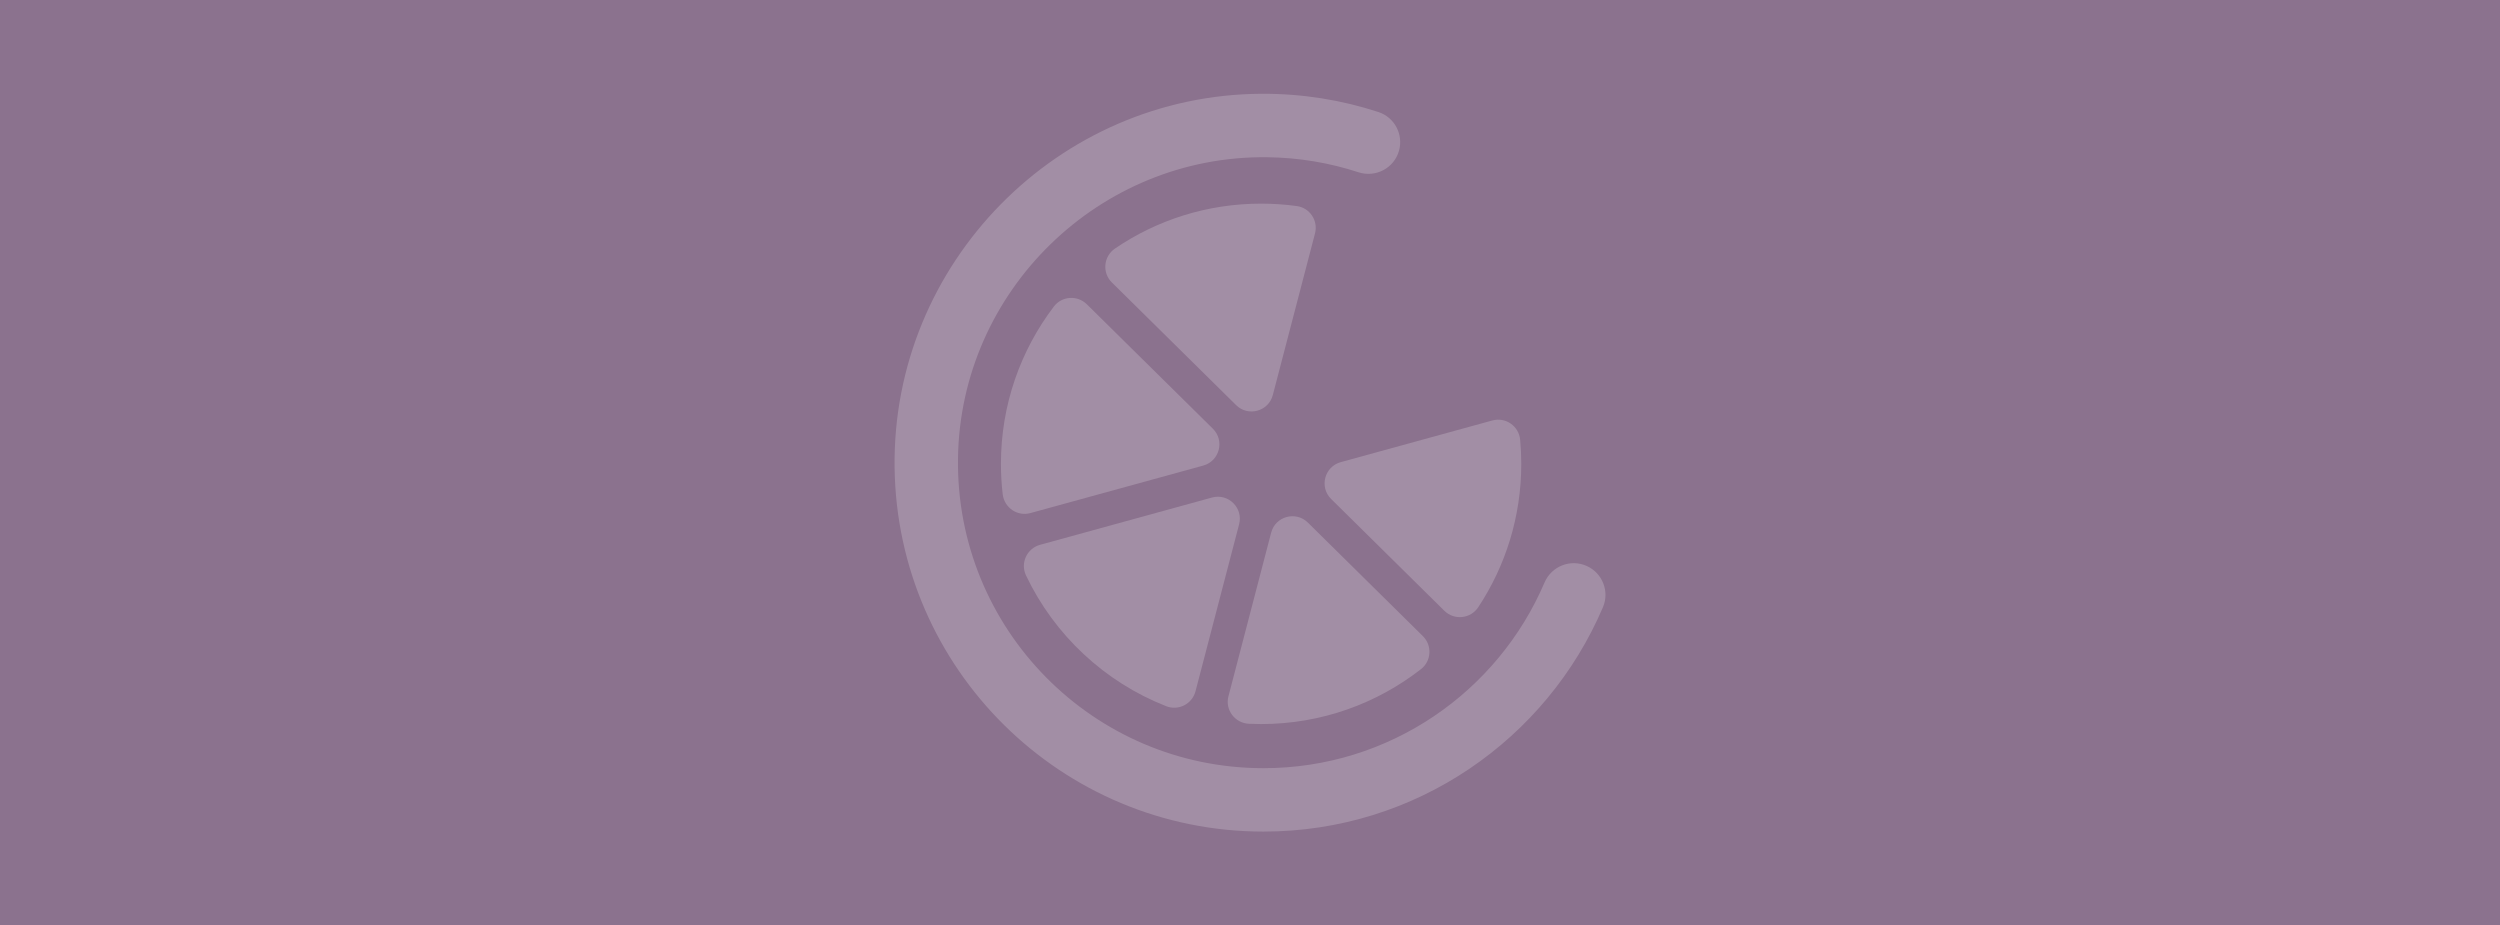 <svg viewBox="0 0 851 315" xmlns="http://www.w3.org/2000/svg" data-name="Calque_1" id="a">
  <defs>
    <style>
      .b {
        fill: #8b728e;
      }

      .c {
        fill: #fff;
      }

      .d {
        opacity: .2;
      }
    </style>
  </defs>
  <rect height="315" width="851" class="b"></rect>
  <g class="d">
    <g>
      <path d="M447.63,79.46c1.13-4.33-1.75-8.7-6.18-9.31-3.98-.55-8.04-.83-12.17-.83-18.43,0-35.55,5.63-49.72,15.27-3.92,2.66-4.46,8.22-1.09,11.55l42.3,41.76c4.1,4.05,11.05,2.14,12.5-3.44l14.36-55.01Z" class="c"></path>
      <path d="M369.94,103.57c-3.2-3.16-8.48-2.82-11.2.77-11.31,14.87-18.02,33.43-18.02,53.55,0,3.5.2,6.95.6,10.35.54,4.58,4.98,7.63,9.43,6.41l58.83-16.17c5.56-1.53,7.38-8.5,3.28-12.55l-42.91-42.36Z" class="c"></path>
      <path d="M508.02,143.12l-51.62,14.19c-5.56,1.53-7.38,8.5-3.28,12.55l38.55,38.06c3.37,3.32,8.92,2.72,11.53-1.23,9.25-13.99,14.64-30.76,14.64-48.79,0-2.76-.13-5.49-.38-8.19-.43-4.66-4.93-7.82-9.45-6.58Z" class="c"></path>
      <path d="M349.23,195.83c9.63,20.28,26.73,36.32,47.75,44.56,4.17,1.64,8.84-.75,9.97-5.09l14.84-56.83c1.46-5.58-3.67-10.64-9.23-9.11l-58.52,16.09c-4.47,1.23-6.79,6.2-4.8,10.39Z" class="c"></path>
      <path d="M418.16,236.99c-1.21,4.63,2.18,9.15,6.96,9.38,1.38.06,2.76.1,4.15.1,20.53,0,39.43-6.99,54.45-18.71,3.55-2.77,3.84-8.05.63-11.22l-39.15-38.65c-4.1-4.05-11.05-2.14-12.5,3.44l-14.53,55.67Z" class="c"></path>
      <path d="M430.08,261.49c-57.92,0-104.78-47.35-103.98-105.45.78-57.08,48.18-103.22,105.27-102.52,10.82.13,21.24,1.91,31.02,5.11,5.87,1.92,12.16-1.37,13.83-7.32h0c1.55-5.54-1.5-11.36-6.97-13.16-12.51-4.1-25.88-6.29-39.78-6.23-69.47.33-125.83,57.74-124.95,127.21.87,68.6,56.76,123.94,125.56,123.94,51.9,0,96.43-31.48,115.57-76.39,2.29-5.38-.18-11.6-5.5-14.01h0c-5.53-2.51-12.01.05-14.4,5.64-15.86,37.15-52.73,63.18-95.67,63.18Z" class="c"></path>
    </g>
  </g>
</svg>